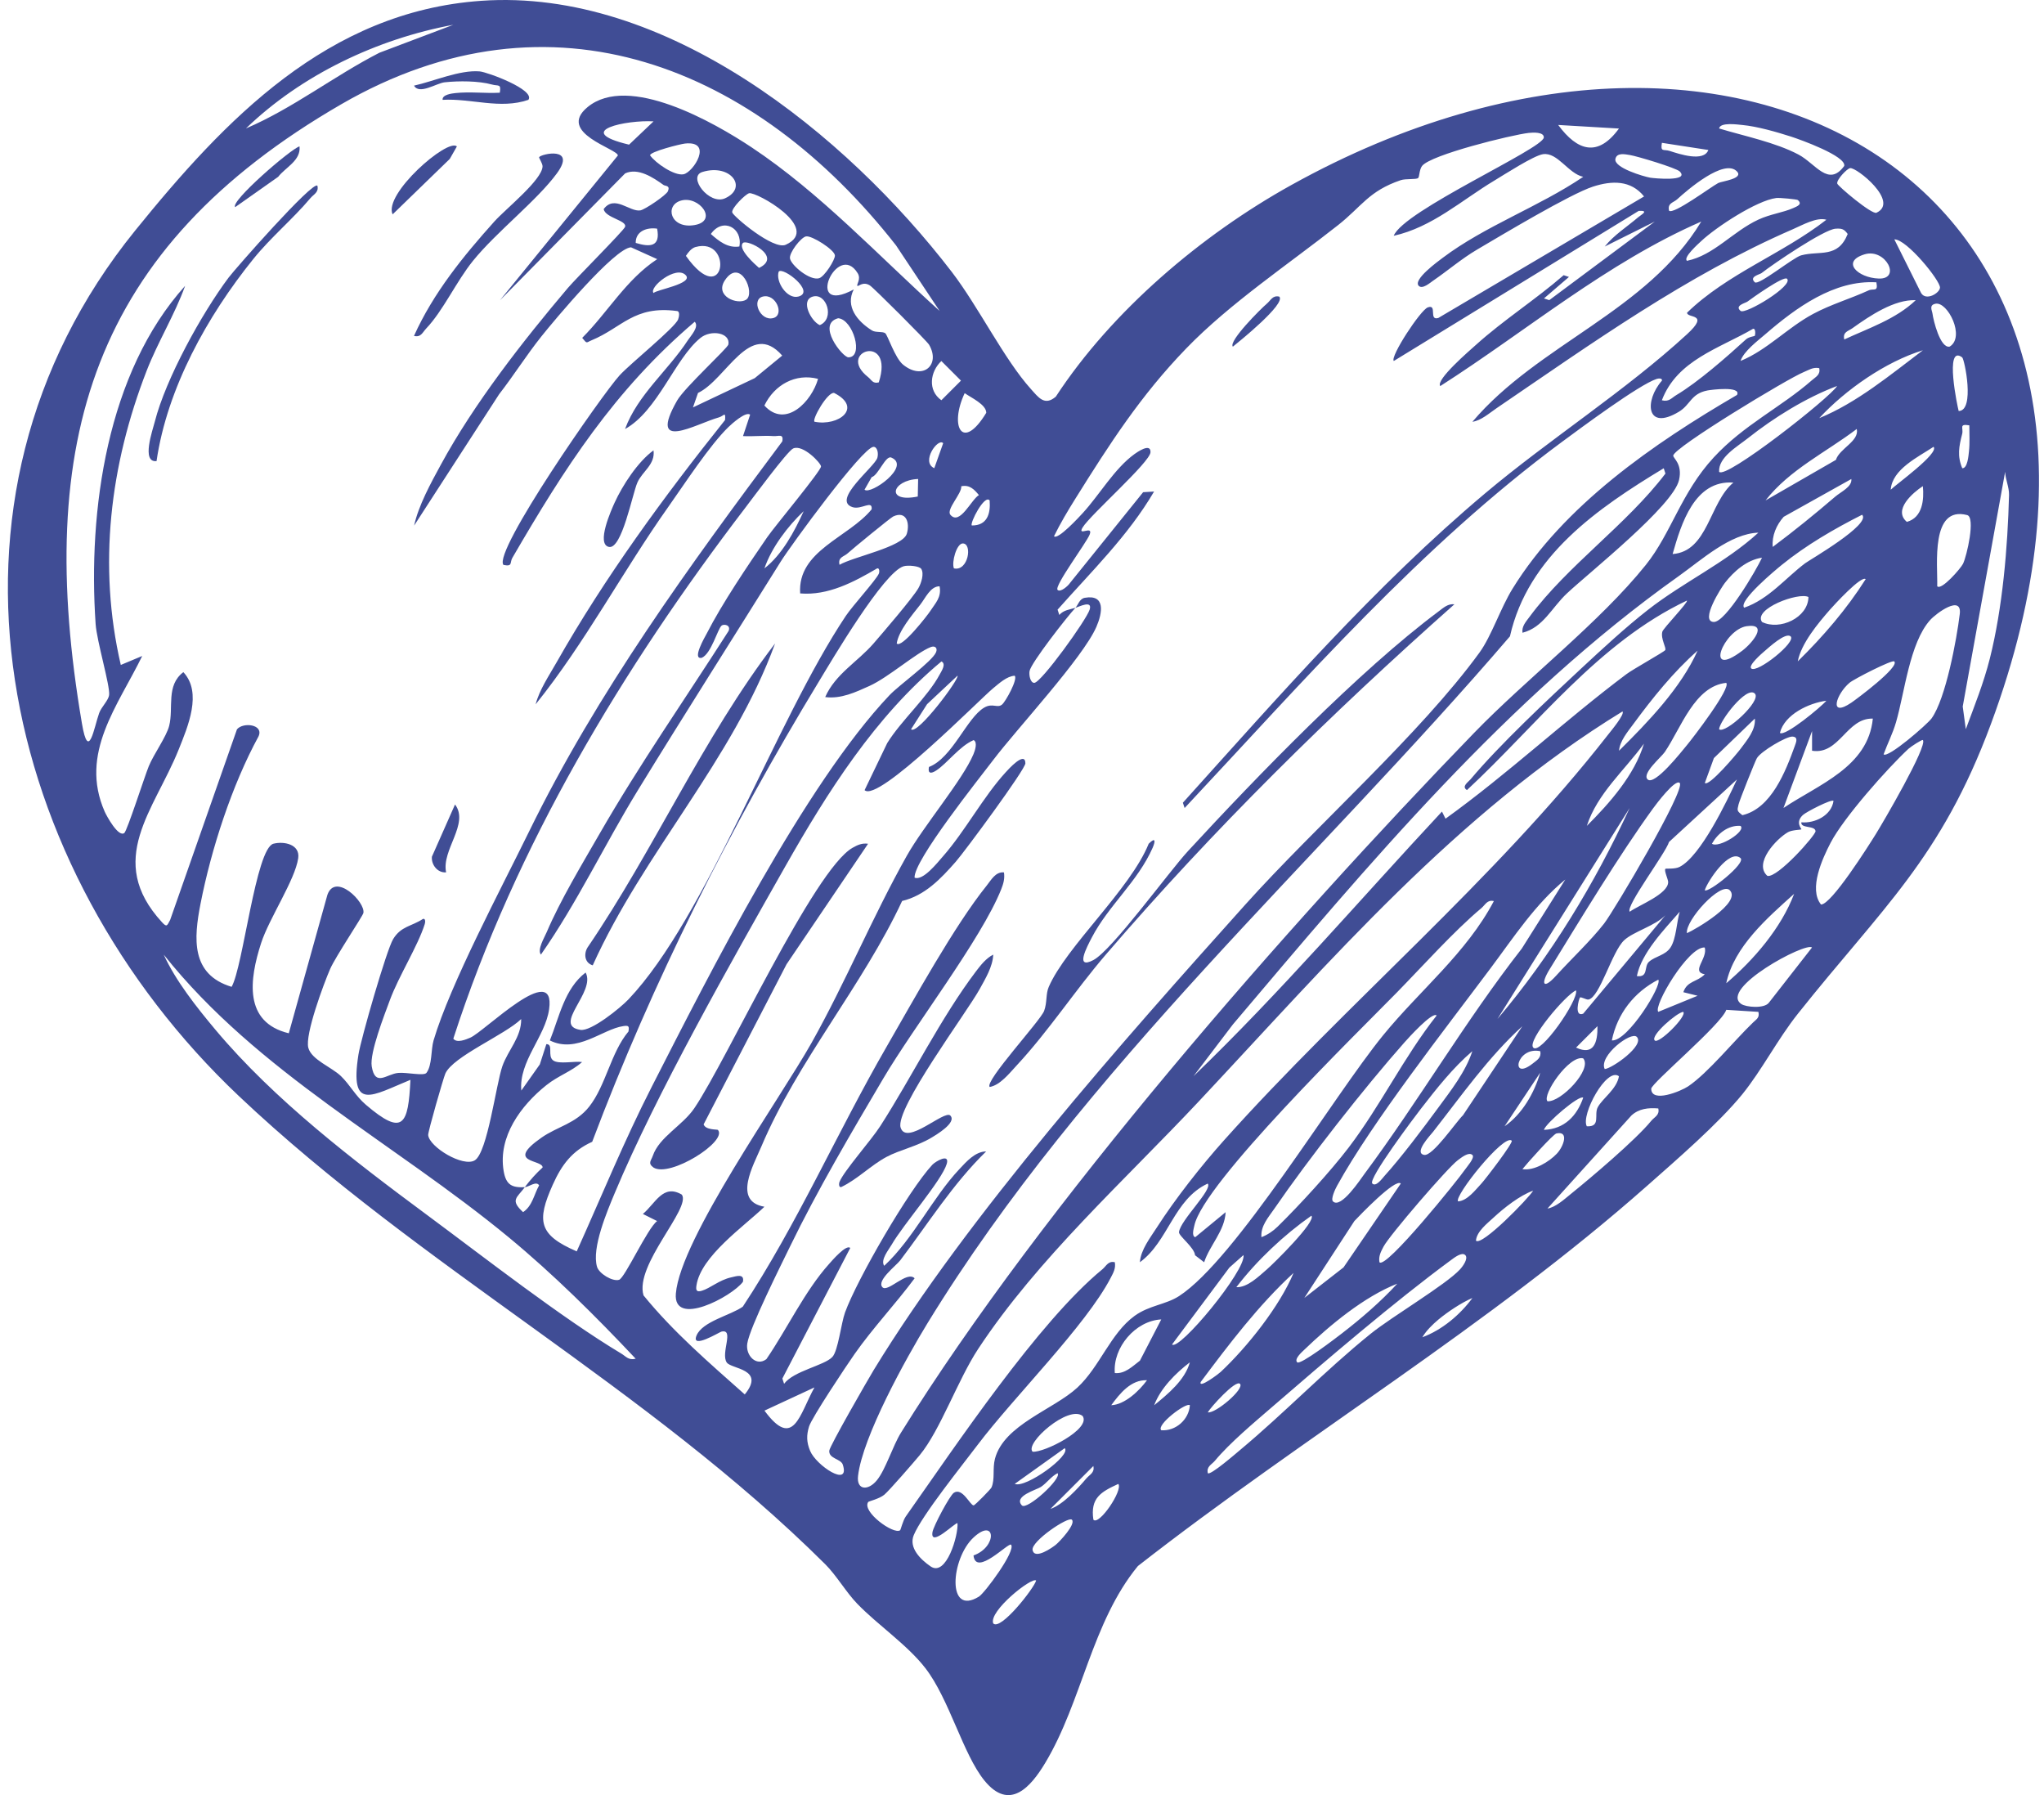 <svg xmlns="http://www.w3.org/2000/svg" width="205" height="180" viewBox="0 0 205 180" fill="none"><path d="M48.263 0.081C66.75 -1.22 84.835 13.442 95.456 27.264C98.131 30.747 100.721 36.053 103.411 39.03C104.137 39.831 104.762 40.747 105.89 39.774C111.522 31.164 120.512 23.549 129.499 18.561C175.079 -6.755 219.42 19.39 199.676 72.599C194.651 86.141 188.757 91.029 180.316 101.65C178.279 104.211 176.702 107.307 174.752 109.714C172.385 112.63 168.14 116.301 165.248 118.858C149.318 132.953 130.867 143.962 114.126 157.029C109.492 162.664 108.519 170.634 104.827 176.776C103.372 179.197 101.256 181.636 98.739 178.551C96.576 175.904 95.215 170.379 92.808 167.269C90.998 164.931 88.06 162.962 85.984 160.821C84.881 159.686 83.883 157.962 82.776 156.86C64.9 139.08 42.2 127.155 23.95 109.897C-0.036 87.211 -8.474 50.327 13.559 23.115C22.538 12.027 32.836 1.165 48.263 0.081ZM45.465 2.487C37.846 3.895 30.25 7.494 24.668 12.878C29.373 10.87 33.49 7.627 38.051 5.289L45.465 2.487ZM94.234 31.175L89.867 24.605C75.841 6.704 55.321 -1.744 34.24 10.447C9.184 24.932 3.415 44.317 8.218 72.549C8.886 76.482 9.439 72.901 9.945 71.504C10.175 70.868 10.879 70.24 10.944 69.683C11.052 68.77 9.705 64.281 9.59 62.567C8.807 51.171 10.735 37.356 18.566 28.664C17.513 31.581 15.832 34.285 14.708 37.177C11.034 46.634 9.802 56.713 12.115 66.676L14.263 65.778C11.817 70.796 7.934 75.537 10.498 81.381C10.689 81.812 11.867 83.985 12.467 83.529C12.75 83.314 14.518 77.815 14.92 76.834C15.416 75.62 16.691 73.874 16.967 72.782C17.427 70.972 16.622 68.731 18.39 67.398C20.311 69.453 18.839 72.865 17.916 75.168C15.477 81.241 10.513 86.245 16.252 92.48C16.744 93.015 16.755 92.811 17.064 92.247L23.767 73.131C24.388 72.384 26.489 72.635 25.925 73.846C23.26 78.734 21.18 85.156 20.11 90.63C19.435 94.089 19.122 97.71 23.228 98.953C24.381 96.973 25.656 85.045 27.43 84.6C28.486 84.334 30.106 84.661 29.909 86.051C29.6 88.227 26.996 92.081 26.191 94.56C25.006 98.216 24.417 102.508 28.964 103.611L32.836 89.729C33.63 87.455 36.661 90.458 36.446 91.546C36.381 91.866 33.644 95.935 33.109 97.167C32.466 98.644 30.573 103.74 30.921 105.062C31.238 106.265 33.263 107.005 34.19 107.9C35.117 108.794 35.627 109.864 36.694 110.777C40.44 113.977 40.943 112.795 41.165 108.277C37.326 109.843 35.041 111.524 35.95 105.748C36.198 104.175 38.766 95.257 39.43 94.165C40.228 92.857 41.262 92.907 42.426 92.139C42.695 92.081 42.656 92.484 42.598 92.667C41.905 94.869 39.984 97.886 39.1 100.289C38.558 101.761 37.06 105.569 37.282 106.93C37.627 109.031 38.777 107.684 39.948 107.584C40.806 107.508 42.519 107.918 42.774 107.576C43.356 106.793 43.209 105.26 43.486 104.319C45.149 98.694 50.285 89.057 53.051 83.403C59.875 69.442 69.192 56.663 78.459 44.26C78.61 43.448 78.103 43.764 77.572 43.728C76.563 43.657 75.528 43.782 74.519 43.728L75.234 41.58C74.806 41.225 73.398 42.493 73.064 42.816C71.178 44.644 68.661 48.516 67.052 50.79C62.447 57.287 58.708 64.424 53.719 70.627C54.099 69.176 55.058 67.758 55.806 66.443C60.658 57.891 66.592 49.784 72.719 42.116C72.791 41.2 72.594 41.713 72.098 41.853C69.763 42.514 64.918 45.416 67.906 40.172C68.653 38.861 72.985 34.914 73.053 34.541C73.265 33.359 71.301 33.021 70.234 33.898C67.666 36.002 65.97 41.2 62.687 43.021C63.962 39.565 67.012 37.148 69.002 34.099C69.282 33.671 70.151 32.763 69.677 32.263C61.617 39.117 56.614 46.943 51.384 55.941C51.111 56.411 51.445 56.842 50.493 56.645C49.401 55.334 60.414 39.519 62.142 37.637C63.233 36.444 67.691 32.859 68.01 32.03C68.1 31.796 68.226 31.207 67.885 31.186C63.589 30.615 62.389 32.859 59.336 34.12C58.776 34.35 58.909 34.519 58.392 33.88C60.971 31.297 62.795 28.032 65.913 25.985L63.287 24.799C61.635 24.882 55.604 32.098 54.297 33.736C52.803 35.607 51.524 37.647 50.055 39.537L41.532 52.704C41.984 50.668 43.198 48.462 44.211 46.602C47.541 40.471 52.444 34.196 56.959 28.869C57.767 27.914 62.533 23.147 62.684 22.759C62.939 22.106 60.723 21.861 60.543 20.971C61.631 19.491 63.144 21.269 64.221 21.096C64.677 21.024 66.829 19.566 66.99 19.171C67.235 18.568 66.732 18.679 66.541 18.543C65.525 17.81 63.991 16.786 62.698 17.386L50.141 30.112L61.969 15.59C61.958 14.918 55.798 13.331 58.923 10.745C63.029 7.343 71.649 12.3 75.359 14.76C82.256 19.336 88.128 25.672 94.249 31.189L94.234 31.175ZM65.546 12.171C62.928 12.005 57.282 13.123 63.09 14.505L65.546 12.171ZM162.371 12.889L156.276 12.53C158.223 15.166 160.266 15.777 162.371 12.889ZM172.417 12.882C174.939 13.647 178.06 14.272 180.38 15.5C182.097 16.409 183.387 18.805 184.964 16.639C185.179 15.651 180.52 13.985 179.662 13.708C178.193 13.237 176.257 12.677 174.741 12.533C174.278 12.49 172.514 12.232 172.417 12.882ZM107.865 60.937C108.138 60.646 108.264 60.035 108.803 59.942C110.893 59.579 110.57 61.45 109.963 62.851C108.612 65.962 101.985 73.081 99.629 76.188C98.189 78.084 91.602 86.32 91.727 88.008C92.575 88.339 93.987 86.539 94.59 85.85C96.806 83.325 98.62 79.884 100.872 77.43C101.08 77.201 102.822 75.246 102.84 76.536C102.847 77.139 96.734 85.411 95.861 86.403C94.349 88.123 92.758 89.804 90.477 90.343C86.562 98.748 79.946 106.47 76.362 114.958C75.557 116.861 73.47 120.46 76.667 121.003C74.634 122.967 70.291 125.956 69.85 128.894C69.774 129.386 69.86 129.583 70.385 129.429C71.232 129.178 72.138 128.344 73.344 128.082C73.836 127.974 74.677 127.665 74.512 128.531C73.398 130.025 67.501 133.143 67.784 129.709C68.233 124.221 78.261 110.148 81.39 104.574C84.824 98.46 87.521 91.902 90.951 85.803C92.64 82.804 96.551 78.206 97.632 75.627C97.779 75.275 98.07 74.431 97.65 74.212C96.239 74.812 95.007 76.54 93.889 77.265C93.379 77.596 93.035 77.588 93.168 76.906C95.52 76.001 96.96 71.974 98.713 70.951C99.554 70.459 100.028 71.051 100.506 70.642C100.861 70.337 102.097 68.12 101.77 67.758C100.983 67.797 100.204 68.526 99.615 69.007C98.25 70.125 88.046 80.523 86.713 79.23L88.983 74.51C90.409 72.211 93.031 69.913 94.263 67.6C94.443 67.266 94.917 66.572 94.421 66.324C87.783 71.838 82.981 79.431 78.757 86.88C73.33 96.453 65.82 109.678 61.657 119.627C60.899 121.441 59.311 125.166 59.882 127.037C60.087 127.705 61.419 128.527 62.088 128.33C62.662 128.161 64.939 123.151 65.906 122.439L64.476 121.728C65.74 120.672 66.488 118.675 68.384 119.789C69.343 121.146 63.625 126.825 64.541 129.892C67.533 133.57 71.15 136.677 74.695 139.824C76.807 137.245 73.344 137.295 72.888 136.62C72.256 135.69 73.686 133.208 72.349 133.527C72.166 133.57 69.271 135.341 69.857 133.919C70.442 132.496 73.294 131.886 74.497 131.024C79.942 122.777 83.962 113.539 88.933 104.936C91.648 100.238 95.703 92.846 98.965 88.791C99.41 88.238 99.845 87.394 100.692 87.477C100.782 88.105 100.642 88.594 100.416 89.168C98.43 94.157 91.652 102.943 88.574 108.166C85.38 113.578 81.968 119.361 79.231 125C78.305 126.908 75.201 133.089 74.946 134.72C74.76 135.927 75.862 137.051 76.864 136.286C78.922 133.283 80.715 129.461 83.136 126.757C83.43 126.426 84.878 124.735 85.276 125.137L78.466 138.229L78.639 138.757C79.591 137.464 82.68 136.929 83.48 136.067C84.059 135.449 84.36 132.68 84.752 131.602C85.977 128.247 91.135 119.343 93.509 116.793C93.814 116.466 95.272 115.604 94.953 116.7C94.464 118.363 90.585 122.788 89.428 124.806C89.13 125.324 88.275 126.336 88.681 126.926C91.609 124.203 93.537 120.083 96.21 117.242C96.914 116.495 97.79 115.471 98.904 115.457C95.552 118.725 93.099 122.673 90.287 126.38C89.892 126.9 87.877 128.42 88.505 129.077C89.037 129.634 90.969 127.385 91.731 128.179C89.806 130.769 87.557 133.139 85.704 135.779C84.917 136.9 81.401 142.173 81.139 143.049C80.876 143.926 80.884 144.601 81.25 145.484C81.853 146.946 85.287 149.227 84.529 146.867C84.335 146.267 83.103 146.278 83.171 145.463C83.211 145.003 87.043 138.337 87.64 137.356C97.129 121.825 112.635 104.373 124.901 90.702C131.959 82.836 142.429 73.623 148.392 65.423C149.577 63.792 150.497 60.976 151.693 59.04C156.868 50.653 165.837 44.483 174.213 39.601C174.673 38.675 171.577 39.091 171.25 39.152C169.573 39.476 169.558 40.586 168.373 41.293C165.083 43.265 164.907 40.18 166.681 38.168C166.739 37.899 166.333 37.938 166.153 37.996C164.386 38.571 158.517 42.938 156.674 44.296C142.472 54.791 130.806 68.217 118.81 81.022L118.634 80.491C128.306 69.765 137.864 58.796 148.941 49.475C155.439 44.008 162.974 39.231 169.199 33.513C171.527 31.372 169.224 31.951 169.199 31.358C173.236 27.436 178.75 25.478 183.175 22.034C182.205 21.743 180.75 22.58 179.82 22.982C169.131 27.619 159.627 34.447 150.083 40.941C149.365 41.43 148.528 42.18 147.673 42.292C154.3 34.483 165.18 31.225 170.625 22.217C161.125 26.362 153.126 33.165 144.451 38.711C143.945 38.104 147.418 35.13 148.029 34.58C150.805 32.08 154.006 30.044 156.825 27.594L157.357 27.77L154.85 29.925L155.381 30.097L165.966 22.217L160.945 24.721C161.865 23.567 163.179 22.745 164.289 21.793C164.605 21.524 165.453 21.093 164.357 21.143L139.789 36.196C139.391 35.783 142.454 31.099 143.198 30.823C144.189 30.457 143.255 32.188 144.254 31.883L164.889 19.699C163.56 18.043 161.653 18.104 159.771 18.711C157.493 19.448 150.608 23.575 148.151 25.022C146.578 25.949 145.227 27.12 143.74 28.14C143.413 28.363 142.67 29.027 142.296 28.668C141.664 28.054 144.25 26.189 144.685 25.859C148.941 22.652 154.368 20.723 158.786 17.731C157.296 17.415 156.215 15.238 154.749 15.461C153.812 15.604 150.877 17.505 149.854 18.119C146.589 20.08 143.636 22.785 139.782 23.643C140.748 21.132 154.796 14.9 154.835 13.783C154.853 13.223 153.769 13.277 153.32 13.327C151.599 13.525 143.489 15.518 142.623 16.642C142.34 17.012 142.365 17.731 142.232 17.849C142.027 18.025 141 17.892 140.479 18.068C137.279 19.153 136.564 20.708 134.211 22.565C129.229 26.498 123.353 30.41 118.971 34.939C114.388 39.677 111.299 44.49 107.854 50.003C107.089 51.224 106.342 52.478 105.71 53.771C106.098 54.166 108.257 51.813 108.587 51.454C110.254 49.644 111.766 46.986 113.781 45.531C113.982 45.388 115.426 44.35 115.387 45.348C115.347 46.347 109.356 51.616 108.584 52.884C107.998 53.846 109.665 52.622 109.291 53.588C108.968 54.428 105.696 58.774 106.069 59.152C106.35 59.432 107.125 58.753 107.326 58.44L114.65 49.353L115.746 49.288C113.16 53.71 109.442 57.323 106.069 61.131L106.242 61.662C106.676 61.167 107.28 61.123 107.858 60.947C107.054 61.802 103.386 66.49 103.257 67.294C103.185 67.732 103.347 68.483 103.735 68.472C104.428 68.451 108.975 62.154 109.288 61.12C109.579 60.154 108.275 60.822 107.858 60.947L107.865 60.937ZM68.697 14.394C68.208 14.448 65.187 15.209 65.198 15.576C65.748 16.359 67.637 17.648 68.549 17.476C69.541 17.285 71.574 14.085 68.697 14.394ZM171.336 15.04L166.678 14.322C166.512 15.292 166.857 14.94 167.457 15.134C168.416 15.443 170.873 16.276 171.336 15.04ZM168.466 17.192C168.129 16.847 164.185 15.655 163.459 15.543C162.992 15.472 162.156 15.27 162.015 15.935C161.832 16.822 164.867 17.706 165.507 17.817C165.862 17.878 169.49 18.234 168.466 17.192ZM174.206 17.192C172.935 15.849 169.224 19.053 168.215 19.979C167.827 20.335 167.216 20.353 167.396 21.129C167.838 21.542 171.588 18.744 172.328 18.352C172.672 18.173 174.903 17.925 174.206 17.188V17.192ZM185.553 16.858C185.244 16.908 184.181 18.015 184.263 18.406C184.313 18.65 187.74 21.545 188.196 21.333C190.545 20.241 186.188 16.75 185.553 16.858ZM70.442 17.246C68.923 17.713 71.128 20.59 72.705 19.89C75.054 18.844 73.294 16.369 70.442 17.246ZM75.126 19.379C74.76 19.473 73.334 20.888 73.438 21.301C73.531 21.675 77.561 25.108 78.808 24.541C82.446 22.885 75.834 19.196 75.126 19.376V19.379ZM180.305 20.058C180.222 19.986 178.477 19.81 178.136 19.857C176.164 20.116 172.112 22.777 170.618 24.178C170.323 24.455 168.793 25.805 169.188 26.154C171.897 25.597 173.764 23.226 176.35 22.023C177.564 21.459 178.811 21.326 179.852 20.863C180.222 20.698 180.815 20.489 180.309 20.062L180.305 20.058ZM68.316 20.109C66.617 20.576 67.228 22.982 69.652 22.569C72.076 22.156 70.13 19.609 68.316 20.109ZM74.153 24.717C74.515 22.863 72.5 21.746 71.293 23.463C72.098 24.182 72.999 24.9 74.153 24.717ZM65.906 22.928C64.9 22.777 63.74 23.165 63.758 24.358C65.234 24.814 66.251 24.724 65.906 22.928ZM176.002 28.305C176.383 28.657 179.849 25.816 180.646 25.604C182.521 25.105 184.321 25.931 185.312 23.463C184.942 22.953 184.709 22.892 184.091 22.932C182.934 23.011 177.834 26.466 176.674 27.382C176.487 27.529 175.384 27.738 175.998 28.305H176.002ZM80.841 23.704C80.32 23.801 79.12 25.363 79.231 25.924C79.364 26.61 81.214 28.169 82.151 27.899C82.687 27.748 83.768 26.042 83.736 25.611C83.692 25.04 81.415 23.596 80.841 23.704ZM189.989 24.002L192.675 29.383C193.16 30.205 194.525 29.404 194.568 28.848C194.618 28.154 191.217 23.966 189.989 24.002ZM74.515 24.361C73.944 24.936 75.733 26.523 76.128 26.865C78.513 25.719 74.918 23.959 74.515 24.361ZM69.752 24.771C69.354 24.882 69.013 25.309 68.793 25.658C72.752 31.222 73.599 23.7 69.752 24.771ZM187.014 25.5C184.608 26.225 186.321 27.856 188.423 27.931C190.725 28.014 189.116 24.868 187.014 25.5ZM85.991 28.664C85.873 28.539 86.383 27.985 86.023 27.4C83.987 24.056 80.546 31.764 85.625 29.023C84.752 30.73 85.991 32.217 87.449 33.133C87.826 33.37 88.487 33.212 88.775 33.406C89.019 33.567 89.752 35.891 90.567 36.559C92.553 38.186 94.364 36.584 93.178 34.562C92.966 34.199 87.643 28.88 87.248 28.625C86.541 28.172 86.085 28.765 85.991 28.664ZM68.776 27.594C67.802 26.559 65.026 28.84 65.554 29.383C65.755 29.067 69.584 28.452 68.776 27.594ZM74.828 30.054C75.808 29.44 74.264 25.748 72.698 28.111C71.649 29.695 73.951 30.604 74.828 30.054ZM78.1 27.231C77.759 28.215 78.926 30.033 80.065 29.738C81.828 29.282 78.549 26.739 78.1 27.231ZM179.224 27.95C178.893 27.63 175.733 29.889 175.244 30.252C175.061 30.385 173.93 30.643 174.569 31.175C175.043 31.57 179.921 28.625 179.227 27.95H179.224ZM188.189 28.309C183.951 28.054 180.111 30.873 177.069 33.499C176.286 34.174 174.878 35.227 174.565 36.193C177.234 35.104 179.242 32.874 181.853 31.473C183.642 30.514 185.574 29.961 187.406 29.12C187.916 28.887 188.383 29.332 188.189 28.309ZM76.491 29.742C75.323 30.054 76.236 32.245 77.554 31.893C78.721 31.581 77.809 29.39 76.491 29.742ZM81.508 29.742C80.237 30.119 81.35 32.224 82.22 32.601C83.757 31.958 82.899 29.329 81.508 29.742ZM192.136 30.101C189.996 30.004 187.525 31.667 185.797 32.903C185.348 33.226 184.798 33.276 184.967 34.041C187.41 32.903 190.143 32.005 192.136 30.101ZM194.116 30.457C193.433 30.593 193.778 31.135 193.817 31.451C193.9 32.105 194.59 34.957 195.538 34.756C197.133 33.793 195.34 30.212 194.116 30.457ZM84.059 31.911C81.857 32.508 84.508 35.834 85.093 35.83C86.666 35.823 85.556 32.015 84.059 31.911ZM175.995 33.678C176.031 33.639 176.128 32.924 175.822 32.971C172.425 34.946 168.204 36.11 166.674 40.136C167.389 40.323 167.647 39.9 168.125 39.616C170.298 38.323 173.2 35.776 175.111 34.03C175.395 33.772 175.959 33.718 175.998 33.675L175.995 33.678ZM69.494 40.855L75.697 37.917L78.452 35.657C75.23 31.972 72.838 38.071 70.007 39.4L69.498 40.858L69.494 40.855ZM88.135 38.344C89.755 33.337 83.782 35.219 87.061 37.809C87.421 38.093 87.521 38.499 88.135 38.344ZM192.855 35.122C189.101 36.275 185.096 39.081 182.456 41.929C186.221 40.392 189.615 37.568 192.855 35.122ZM196.795 35.837C194.981 34.472 196.342 40.88 196.443 41.214C198.095 41.193 197.028 36.013 196.795 35.837ZM94.414 36.2C93.29 37.252 93.01 39.145 94.414 40.133L96.379 38.168L94.414 36.203V36.2ZM182.453 36.915C181.828 36.789 181.408 37.109 180.887 37.317C179.306 37.956 167.809 44.914 167.816 45.69C167.816 45.97 168.761 46.519 168.398 48.128C167.813 50.718 159.462 57.345 157.163 59.493C155.611 60.944 154.785 62.916 152.695 63.447C152.605 62.786 153.061 62.32 153.413 61.838C157.21 56.702 163.133 52.622 167.033 47.485L166.861 46.954C160.234 50.962 153.255 55.747 151.438 63.807C132.056 86.421 108.717 107.045 93.017 132.69C90.854 136.225 86.516 144.055 86.056 147.992C85.887 149.432 87.069 149.514 87.952 148.423C88.836 147.331 89.522 145.014 90.362 143.66C104.564 120.816 128.996 92.943 147.849 73.483C153.119 68.041 160.464 62.388 165.072 56.637C167.629 53.444 168.588 49.432 171.875 45.869C174.892 42.6 178.624 40.84 181.713 38.136C182.122 37.777 182.597 37.583 182.456 36.911L182.453 36.915ZM82.044 37.989C79.792 37.403 77.672 38.578 76.663 40.664C78.811 43.024 81.43 40.219 82.044 37.989ZM184.245 38.707C181.149 39.864 177.902 41.879 175.312 43.933C174.231 44.791 172.328 45.858 172.417 47.309C173.057 48.121 183.577 39.853 184.249 38.707H184.245ZM81.688 42.288C84.123 42.776 86.562 40.873 83.653 39.4C82.981 39.3 81.422 42.055 81.688 42.288ZM96.752 39.422C95.186 42.744 96.519 45.341 98.915 41.394C98.922 40.56 97.384 39.874 96.752 39.422ZM197.513 42.651C196.425 42.471 196.946 42.927 196.791 43.52C196.472 44.756 196.285 45.729 196.802 46.95C197.33 46.979 197.431 45.672 197.47 45.298C197.571 44.418 197.51 43.531 197.51 42.654L197.513 42.651ZM184.127 46.117C184.493 44.96 186.497 44.246 186.221 43.014C183.15 45.345 179.475 47.094 177.072 50.179L184.123 46.117H184.127ZM94.594 44.443C94.091 43.861 92.32 46.325 93.703 46.947L94.594 44.443ZM52.638 119.034C53.184 118.312 53.755 117.673 54.423 117.062C54.412 116.236 50.601 116.664 54.308 114.074C55.917 112.95 57.742 112.673 59.092 110.967C60.769 108.844 61.265 105.529 63.032 103.431C63.122 102.882 63.047 102.81 62.497 102.893C60.41 103.205 57.853 105.68 55.148 104.329C56.093 101.984 56.61 99.146 58.733 97.519C59.792 99.481 55.331 102.839 58.223 103.27C59.3 103.428 62.213 101.075 63.036 100.206C70.87 91.945 77.748 72.359 84.831 61.756C85.503 60.75 87.834 58.193 88.139 57.528C88.225 57.338 88.207 56.921 87.967 56.996C85.632 58.365 83.046 59.741 80.251 59.504C79.964 55.208 85.1 53.915 87.421 51.07C87.518 50.086 86.397 51.138 85.51 50.855C83.355 50.165 87.744 46.806 87.995 45.901C88.125 45.434 87.985 44.795 87.604 44.806C86.505 44.845 79.296 54.719 78.308 56.303C73.549 63.932 68.668 71.587 63.966 79.255C60.636 84.686 57.889 90.519 54.25 95.72C53.862 95.221 54.577 94.068 54.843 93.443C56.204 90.257 58.359 86.686 60.108 83.648C64.121 76.672 68.747 70.038 73.075 63.264C73.323 62.661 72.59 62.542 72.367 62.736C71.979 63.074 71.326 65.559 70.385 65.958C69.34 66.184 70.737 63.803 70.862 63.562C72.436 60.488 74.964 56.752 76.947 53.868C77.683 52.798 82.345 47.216 82.342 46.771C82.342 46.44 80.524 44.526 79.547 44.971C78.962 45.237 75.467 49.978 74.734 50.937C62.468 66.975 51.707 84.847 45.465 104.15C45.82 104.624 46.718 104.24 47.16 104.053C48.561 103.467 55.766 96.201 55.073 101.197C54.688 103.952 52.02 106.427 52.285 109.354L54.139 106.732L54.796 104.699C55.547 104.696 54.864 105.892 55.486 106.337C56.053 106.743 57.627 106.377 58.381 106.495C57.285 107.461 56.003 107.849 54.789 108.819C52.242 110.856 49.937 113.97 50.511 117.411C50.752 118.851 51.373 119.099 52.641 119.042C51.822 120.126 51.143 120.327 52.462 121.545C53.413 120.898 53.546 119.792 54.071 118.858C53.787 118.381 53.029 119.024 52.638 119.042V119.034ZM189.629 49.105C190.082 48.631 194.529 45.445 193.925 44.802C192.388 45.822 189.766 47.054 189.629 49.105ZM86.706 49.102C87.313 49.658 91.422 46.731 89.389 45.88C88.811 45.636 88.1 47.654 87.421 47.848L86.706 49.102ZM197.154 73.127C198.023 70.785 198.954 68.472 199.568 66.034C200.847 60.944 201.357 54.895 201.493 49.641C201.515 48.843 201.13 48.096 201.102 47.309L196.849 70.843L197.158 73.124L197.154 73.127ZM92.083 48.028C89.432 48.143 88.793 50.456 92.047 49.788L92.083 48.028ZM185.678 48.031L178.893 51.821C178.161 52.64 177.694 53.724 177.794 54.841C179.928 53.25 182.033 51.541 184.051 49.809C184.633 49.31 185.768 48.818 185.678 48.031ZM173.847 48.391C169.943 48.11 168.61 52.539 167.752 55.556C171.315 55.29 171.419 50.406 173.847 48.391ZM95.316 51.616C96.26 52.74 97.413 50.086 98.178 49.644C97.7 49.062 97.23 48.581 96.407 48.761C96.497 49.468 94.87 51.084 95.316 51.616ZM192.851 48.746C191.842 49.403 189.83 51.138 191.246 52.331C192.837 51.892 192.98 50.075 192.851 48.746ZM99.256 50.183C98.753 49.526 97.241 52.471 97.467 52.69C99.001 52.704 99.36 51.53 99.256 50.183ZM76.667 56.993C78.434 55.628 79.688 53.279 80.603 51.257C79.005 52.769 77.389 54.892 76.667 56.993ZM84.199 56.634C85.564 55.833 90.549 54.845 90.948 53.516C91.278 52.428 90.883 51.171 89.576 51.792C89.31 51.918 85.499 55.039 85.018 55.481C84.633 55.836 84.019 55.854 84.199 56.63V56.634ZM174.928 60.937C177.41 60.075 179.084 57.952 181.045 56.479C181.476 56.152 187.719 52.561 186.756 51.616C183.947 53.038 181.153 54.655 178.699 56.645C178.132 57.104 174.303 60.269 174.928 60.937ZM194.292 58.785C194.697 59.241 196.644 57.007 196.878 56.533C197.258 55.754 198.149 51.871 197.294 51.648C193.605 50.686 194.345 56.634 194.292 58.785ZM176.358 53.412C173.534 53.502 170.679 56.124 168.355 57.776C151.15 70.002 137.196 86.722 123.651 102.724L119.7 107.914C128.439 99.509 136.348 90.249 144.62 81.378L144.976 82.093C151.254 77.574 156.94 72.237 163.118 67.6C163.779 67.104 166.875 65.38 167.008 65.193C167.159 64.981 166.534 64.054 166.721 63.343C166.811 62.995 169.357 60.373 169.185 60.222C160.284 64.439 154.2 72.66 147.127 79.223C146.546 78.864 147.246 78.429 147.487 78.145C150.389 74.683 155.213 70.168 158.596 67.021C160.683 65.082 163.046 62.894 165.277 61.152C168.836 58.365 173.021 56.461 176.358 53.408V53.412ZM95.671 56.993C97.115 57.313 97.553 54.5 96.565 54.493C95.94 54.486 95.42 56.379 95.671 56.993ZM176.717 55.923C175.197 56.138 173.886 57.295 172.985 58.462C172.654 58.893 170.456 62.305 171.875 62.366C173.071 62.417 176.153 57.147 176.717 55.923ZM92.395 57.043C92.212 56.756 91.088 56.652 90.642 56.777C88.635 57.345 83.441 66.177 82.115 68.361C73.237 82.98 65.435 98.471 59.394 114.491C57.4 115.389 56.344 116.775 55.443 118.786C53.801 122.447 54.017 123.829 57.842 125.478C60.328 119.965 62.608 114.376 65.363 108.981C71.157 97.638 80.729 78.655 89.209 69.712C90.186 68.681 93.48 66.335 93.875 65.412C94.062 64.981 93.778 64.715 93.347 64.884C91.878 65.462 89.116 67.916 87.202 68.781C85.804 69.413 84.339 70.103 82.762 69.898C83.779 67.582 86.016 66.364 87.607 64.528C88.541 63.451 91.537 59.963 92.104 58.986C92.399 58.476 92.701 57.521 92.395 57.043ZM187.115 58.074C186.677 57.679 183.929 60.682 183.538 61.127C182.327 62.514 180.65 64.518 180.305 66.317C182.848 63.821 185.204 61.088 187.115 58.074ZM94.234 58.789C93.315 58.782 92.812 59.974 92.302 60.621C91.483 61.666 90.115 63.271 89.935 64.525C90.42 65.053 93.02 61.705 93.304 61.264C93.825 60.459 94.446 59.892 94.234 58.789ZM181.375 59.863C180.384 59.356 175.812 61.048 176.717 62.366C178.491 63.253 181.35 61.942 181.375 59.863ZM188.911 75.638C189.328 76.073 193.293 72.635 193.728 72.032C195.146 70.053 196.242 64.126 196.551 61.576C196.795 59.583 194.191 61.486 193.566 62.19C191.519 64.493 191.023 69.457 190.161 72.413C189.83 73.555 189.313 74.543 188.911 75.642V75.638ZM175.176 62.79C172.884 63.128 170.823 68.207 174.745 65.243C175.765 64.471 177.396 62.467 175.176 62.79ZM179.583 63.81C179.077 63.361 177.345 64.978 176.95 65.312C176.76 65.473 175.287 66.734 175.643 67.032C176.232 67.531 180.212 64.363 179.583 63.807V63.81ZM162.375 75.282C165.288 72.398 168.567 69.004 170.259 65.243C167.852 67.355 165.719 70.013 163.815 72.603C163.251 73.368 162.454 74.305 162.378 75.286L162.375 75.282ZM189.981 66.321C189.777 66.127 185.944 68.084 185.495 68.465C184.134 69.622 183.376 72.025 185.689 70.451C186.16 70.132 190.56 66.867 189.981 66.321ZM96.03 67.754L92.977 70.613L91.372 73.127C91.997 73.756 96.282 68.013 96.03 67.754ZM173.129 68.472C169.953 68.81 168.614 72.977 166.972 75.401C166.617 75.925 164.648 77.556 165.241 78.149C165.934 78.838 168.667 75.34 169.174 74.733C169.738 74.061 173.657 68.968 173.125 68.469L173.129 68.472ZM175.998 69.546C175.179 68.727 172.457 72.308 172.414 73.127C173.021 73.63 176.717 70.265 175.998 69.546ZM183.171 70.265C181.429 70.491 178.983 71.633 178.513 73.487C178.998 73.914 182.661 70.875 183.171 70.265ZM114.323 126.563C114.413 125.309 115.372 124.102 116.029 123.075C117.865 120.216 120.469 116.904 122.739 114.365C135.091 100.558 149.861 88.292 161.286 73.659C161.57 73.296 162.982 71.612 162.727 71.339C146.132 81.496 133.396 96.399 120.239 110.432C112.84 118.323 104.062 126.214 98.099 135.269C96.052 138.38 94.303 143.419 92.245 145.908C91.68 146.591 89.184 149.468 88.689 149.881C88.193 150.294 87.13 150.535 87.079 150.606C86.397 151.562 89.619 153.911 90.276 153.444C90.337 153.401 90.553 152.467 90.851 152.05C95.833 144.989 104.141 132.55 110.556 127.281C110.961 126.947 111.134 126.412 111.809 126.566C111.92 127.177 111.665 127.612 111.4 128.125C108.896 132.942 101.637 140.122 98.042 144.892C96.526 146.903 92.464 151.95 91.645 153.929C91.12 155.197 92.323 156.375 93.333 157.068C94.91 158.156 96.131 153.918 96.03 152.743C95.89 152.557 93.275 155.251 93.52 153.638C93.609 153.042 95.258 149.949 95.668 149.683C96.533 149.123 97.291 150.948 97.65 150.948C97.776 150.948 99.363 149.328 99.439 149.155C99.805 148.326 99.529 147.266 99.787 146.278C100.685 142.859 105.663 141.35 108.059 139.131C110.304 137.047 111.385 133.693 113.788 131.95C115.264 130.88 116.909 130.83 118.253 129.961C123.921 126.29 133.726 109.929 138.719 103.809C142.39 99.308 147.077 95.569 149.825 90.354C149.153 90.196 148.97 90.727 148.568 91.065C145.816 93.374 142.709 96.848 140.131 99.484C136.144 103.557 120.681 118.628 119.786 122.892C119.718 123.208 119.492 123.944 119.876 124.056L122.922 121.549C122.84 123.406 121.324 124.871 120.767 126.57L119.858 125.87C119.79 125.079 118.206 123.926 118.246 123.549C118.364 122.375 121.658 119.261 121.126 118.682C117.721 120.252 117.182 124.494 114.32 126.57L114.323 126.563ZM175.998 72.057L171.893 76.015L170.984 78.508C171.39 78.928 174.228 75.548 174.562 75.096C175.212 74.212 176.088 73.221 176.002 72.057H175.998ZM187.83 72.057C185.19 71.978 184.489 75.71 181.738 75.279V73.307L178.872 81.019C182.406 78.648 187.359 76.913 187.833 72.057H187.83ZM179.77 73.86C179.163 73.828 176.613 75.329 176.203 76.026C176.013 76.353 174.458 80.268 174.368 80.656C174.22 81.291 174.181 81.299 174.752 81.74C177.643 81.065 179.08 77.369 180.007 74.801C180.151 74.406 180.373 73.892 179.766 73.86H179.77ZM192.851 74.209C192.783 74.122 191.637 74.869 191.404 75.088C189.263 77.078 184.913 81.988 183.602 84.499C182.791 86.054 181.365 89.136 182.636 90.698C183.667 90.727 187.406 84.804 188.128 83.644C188.85 82.484 193.333 74.823 192.855 74.209H192.851ZM159.149 82.814C161.423 80.548 163.944 77.7 164.878 74.568C162.931 77.251 160.194 79.575 159.149 82.814ZM174.206 78.156L167.392 84.427C167.069 85.523 163.007 90.889 163.452 91.421C164.39 90.749 167.295 89.657 167.306 88.454C167.306 88.163 166.868 87.275 167.033 87.118C167.084 87.067 167.974 87.171 168.452 86.927C170.571 85.846 173.193 80.358 174.206 78.152V78.156ZM168.466 78.511C168.035 78.062 166.089 80.649 165.805 81.044C162.457 85.641 158.467 92.243 155.417 97.192C154.476 98.719 154.792 99.243 156.064 97.839C157.587 96.158 159.555 94.316 160.877 92.613C161.89 91.309 169.091 79.158 168.466 78.511ZM183.886 80.304C183.678 80.11 181.153 81.41 180.815 81.726C180.003 82.491 180.722 83.105 180.664 83.163C180.617 83.213 179.741 83.21 179.328 83.443C178.157 84.108 175.844 86.582 177.259 87.829C178.297 88.044 182.115 83.72 182.087 83.346C182.04 82.746 180.574 83.102 180.664 82.455C182 82.577 183.685 81.784 183.89 80.3L183.886 80.304ZM150.184 102.178C155.547 95.867 159.968 88.547 163.445 81.019L150.184 102.178ZM174.562 82.814C173.337 82.721 172.259 83.587 171.695 84.603C172.378 85.088 175.172 83.339 174.562 82.814ZM174.562 86.043C173.437 85.074 171.257 88.364 170.977 89.265C171.318 89.585 175.147 86.55 174.562 86.043ZM133.687 120.464C134.484 121.265 136.47 118.212 136.848 117.709C142.304 110.367 146.98 102.343 152.626 95.116L156.991 88.191C153.995 90.641 151.829 93.963 149.53 97.042C144.965 103.151 137.623 112.501 134.096 118.905C133.902 119.257 133.45 120.227 133.687 120.464ZM173.488 89.269C172.593 88.353 169.009 92.3 169.188 93.572C170.036 93.206 174.684 90.501 173.488 89.269ZM173.132 98.593C175.901 96.248 178.646 93.047 179.939 89.628C177.252 92.045 173.915 94.922 173.132 98.593ZM164.167 97.875C165.363 98.029 164.849 96.912 165.385 96.438C166.031 95.867 167.033 95.802 167.554 94.987C168.114 94.114 168.157 92.459 168.466 91.421C166.897 93.227 164.634 95.544 164.167 97.875ZM158.456 100.034C158.352 100.145 157.842 102.023 158.786 101.643L167.03 91.776C166.002 92.836 163.833 93.41 162.899 94.276C161.66 95.425 160.46 99.99 159.318 100.228C159.106 100.271 158.557 99.919 158.452 100.03L158.456 100.034ZM170.977 95.009C169.339 94.865 165.769 100.91 166.318 101.46L170.259 99.847L168.829 99.491C169.206 98.338 170.226 98.478 170.977 97.695C169.551 97.43 171.282 96.136 170.977 95.009ZM181.735 95.009C181.084 94.441 172.392 99.129 174.637 100.673C175.111 101 176.947 101.158 177.406 100.547L181.735 95.005V95.009ZM63.754 136.243C59.753 131.994 55.522 127.784 51.014 124.063C39.538 114.595 25.832 107.555 16.421 95.723C17.614 98.349 19.736 101.021 21.611 103.259C27.509 110.299 35.469 116.376 42.839 121.836C48.611 126.11 56.323 132.137 62.303 135.722C62.781 136.009 63.036 136.426 63.754 136.243ZM161.656 104.326C163.237 104.462 166.753 98.751 166.315 98.234C163.901 99.481 162.206 101.632 161.656 104.326ZM153.769 105.044C154.473 105.845 158.33 100.292 158.068 99.308C157.041 99.728 153.144 104.329 153.769 105.044ZM176.358 101.463L173.136 101.258C172.636 102.738 165.604 108.625 165.607 109.171C165.618 110.64 168.578 109.423 169.307 108.934C171.3 107.594 173.908 104.365 175.815 102.534C176.167 102.192 176.49 102.059 176.358 101.467V101.463ZM165.959 104.329C166.354 104.732 169.217 101.894 168.822 101.463C168.219 101.495 165.482 103.848 165.959 104.329ZM144.082 101.822C143.647 101.424 141.233 104.103 140.863 104.52C136.855 109.042 131.212 116.24 127.796 121.218C127.214 122.066 126.417 122.935 126.514 124.056C127.125 123.819 127.671 123.456 128.141 122.996C130.303 120.877 133.439 117.458 135.267 115.062C138.457 110.874 140.809 105.974 144.085 101.83L144.082 101.822ZM52.275 102.178C50.662 103.758 45.425 105.931 44.664 107.652C44.473 108.079 42.914 113.499 42.943 113.815C43.058 115.019 46.449 117.066 47.62 116.348C48.895 115.565 49.75 108.729 50.382 106.916C50.953 105.285 52.3 104.003 52.271 102.174L52.275 102.178ZM152.688 102.896C149.286 105.985 146.574 109.861 143.733 113.485C143.467 113.826 141.761 115.604 142.832 115.805C143.69 115.967 146.043 112.479 146.732 111.826L152.684 102.896H152.688ZM158.068 105.044C159.853 105.881 160.241 104.527 160.216 102.896L158.068 105.044ZM164.163 103.974C163.589 103.374 160.309 105.895 160.942 107.199C161.692 107.135 164.982 104.822 164.163 103.974ZM137.631 118.672C138.001 119.059 138.633 118.158 138.848 117.921C140.515 116.085 142.724 113.147 144.225 111.104C145.504 109.362 146.987 107.483 147.666 105.403C145.73 107.056 144.074 109.16 142.508 111.179C141.894 111.969 137.192 118.212 137.631 118.672ZM154.48 105.407C152.091 104.897 151.398 108.482 153.736 106.632C154.164 106.294 154.609 106.057 154.48 105.407ZM158.783 106.125C157.368 105.766 154.627 109.818 155.202 110.425C156.542 110.54 159.738 107.214 158.783 106.125ZM150.899 112.935C152.659 111.736 153.891 109.577 154.476 107.555L150.899 112.935ZM162.371 107.921C161.135 106.951 158.524 111.808 159.146 112.935C160.582 113.018 159.842 111.768 160.245 111.025C160.737 110.116 162.141 109.229 162.371 107.918V107.921ZM158.786 110.073C158.424 109.728 155.033 112.623 154.843 113.295C156.901 113.219 158.151 111.897 158.786 110.073ZM166.315 111.147C165.316 111.064 164.375 111.161 163.621 111.854L155.202 121.182C156.003 121.067 156.894 120.252 157.522 119.742C159.577 118.082 164.045 114.304 165.6 112.4C165.931 111.994 166.473 111.826 166.315 111.147ZM156.146 115.676C156.822 114.958 157.389 113.37 156.1 113.654C155.766 113.726 153.136 116.667 152.688 117.235C153.858 117.422 155.374 116.495 156.146 115.676ZM151.614 114.376C150.827 113.661 145.791 119.983 146.237 120.467C147.167 120.399 147.971 119.322 148.571 118.682C148.952 118.276 151.811 114.555 151.614 114.376ZM147.666 115.809C147.3 115.471 146.553 116.085 146.219 116.33C145.213 117.062 139.344 123.883 138.758 125.004C138.493 125.51 138.248 125.963 138.349 126.563C138.956 127.342 146.326 118.176 146.88 117.346C147.084 117.037 147.964 116.082 147.67 115.809H147.666ZM140.493 118.675C139.937 118.133 136.334 121.911 135.835 122.439L130.817 130.147L134.746 127.087L140.493 118.675ZM153.765 119.394C152.447 119.85 150.823 121.136 149.814 122.073C149.175 122.669 148.097 123.481 148.029 124.408C148.625 124.982 153.32 120.144 153.765 119.394ZM124 129.07C125.12 129.113 126.237 127.989 127.056 127.288C127.663 126.771 132.053 122.468 131.525 121.901C128.766 123.833 126.058 126.383 123.996 129.07H124ZM117.549 134.813C118.242 135.51 124.987 127.385 124.714 125.848L123.292 127.112L117.549 134.813ZM146.951 125.848C146.614 125.51 145.838 126.121 145.504 126.369C139.854 130.528 132.961 136.433 127.584 141.084C125.781 142.643 123.342 144.68 121.852 146.469C121.514 146.871 120.983 147.05 121.137 147.722C121.385 147.977 123.989 145.714 124.37 145.398C128.856 141.656 132.907 137.421 137.462 133.746C139.635 131.994 145.012 128.826 146.427 127.288C146.743 126.944 147.285 126.178 146.955 125.848H146.951ZM122.441 137.554C125.081 135.079 128.339 130.991 129.736 127.64C126.227 130.869 123.278 134.763 120.419 138.581C120.203 139.274 122.189 137.791 122.441 137.557V137.554ZM140.138 128.718C136.808 130.025 133.378 132.874 130.81 135.345C130.562 135.585 129.775 136.271 130.099 136.602C130.408 136.914 134.046 134.12 134.563 133.721C136.506 132.223 138.475 130.528 140.138 128.718ZM147.67 130.155C146.585 130.611 145.166 131.566 144.272 132.31C143.694 132.791 143.029 133.441 142.652 134.091C144.627 133.362 146.441 131.832 147.673 130.155H147.67ZM116.468 132.302C113.867 132.435 111.597 135.129 111.809 137.679C112.826 137.787 113.591 136.993 114.327 136.437L116.468 132.302ZM115.756 140.908C117.132 139.784 118.845 138.387 119.334 136.605C117.919 137.683 116.389 139.206 115.756 140.908ZM115.035 138.401C113.429 138.326 112.305 139.741 111.45 140.905C112.811 140.851 114.266 139.454 115.035 138.401ZM124.359 138.757C123.921 138.33 121.406 141.124 121.133 141.62C121.898 141.771 124.862 139.249 124.359 138.757ZM81.684 139.12L76.67 141.447C79.594 145.413 80.176 141.839 81.684 139.12ZM119.338 140.908C119 140.564 115.911 142.895 116.471 143.416C117.922 143.516 119.237 142.349 119.338 140.908ZM108.58 141.986C107.165 140.844 102.743 144.727 103.562 145.567C104.694 145.689 109.471 143.293 108.58 141.986ZM101.77 148.793C102.858 149.27 107.481 145.919 106.784 145.211L101.77 148.793ZM105.355 151.303C106.597 150.887 108.088 149.27 108.943 148.261C109.28 147.859 109.812 147.675 109.654 147.004L105.355 151.303ZM102.485 150.948C102.984 151.486 106.543 148.225 106.066 147.722C105.412 148.056 105.013 148.681 104.399 149.098C103.968 149.389 101.626 150.017 102.485 150.948ZM109.658 152.381C110.214 153.02 112.65 149.425 112.161 148.796C110.419 149.597 109.338 150.201 109.658 152.381ZM107.502 152.384C107.15 152.025 103.39 154.557 103.562 155.427C103.763 156.447 105.574 155.154 105.893 154.895C106.274 154.586 107.93 152.823 107.506 152.388L107.502 152.384ZM101.404 154.895C101.177 154.604 97.866 158.142 97.636 155.969C100.053 155.114 99.87 152.097 97.636 154.173C95.369 156.278 94.917 162.111 98.182 160.096C98.76 159.74 101.896 155.524 101.407 154.895H101.404ZM103.918 158.483C103.49 158.099 99.137 161.558 99.615 162.783C100.348 163.562 103.727 159.234 103.918 158.483Z" fill="#404D95"></path><path d="M87.061 84.607L78.886 96.689L70.568 112.745C70.765 113.327 71.947 113.237 72.001 113.298C73.01 114.433 67.188 118.118 65.536 117.069C64.947 116.635 65.302 116.387 65.468 115.906C66.118 113.998 68.452 112.878 69.645 111.111C72.942 106.226 81.638 87.203 85.503 85.012C86.009 84.725 86.462 84.517 87.065 84.607H87.061Z" fill="#404D95"></path><path d="M145.877 60.585C133.482 71.572 121.712 83.145 110.907 95.72C107.826 99.305 105.164 103.399 101.953 106.847C101.26 107.591 100.304 108.823 99.259 108.992C98.71 108.435 104.352 102.35 104.719 101.366C105.035 100.511 104.873 99.674 105.182 98.963C106.939 94.908 113.354 89.183 115.207 84.603C115.936 83.871 115.868 84.398 115.606 85.002C114.133 88.364 111.18 90.799 109.517 93.978C109 94.969 107.779 97.257 109.658 96.269C111.536 95.282 117.208 87.441 119.158 85.329C126.022 77.883 136.287 67.273 144.272 61.314C144.75 60.958 145.22 60.506 145.881 60.596L145.877 60.585Z" fill="#404D95"></path><path d="M95.312 111.861C95.991 112.569 93.854 113.815 93.412 114.081C91.954 114.961 90.244 115.292 88.893 116.017C87.309 116.872 86.013 118.24 84.375 119.027C84.134 119.103 84.116 118.711 84.202 118.499C84.655 117.393 87.374 114.34 88.293 112.907C91.465 107.968 94.374 102.034 97.887 97.397C98.354 96.779 98.911 96.075 99.615 95.723C99.568 96.934 98.817 98.155 98.246 99.193C96.953 101.539 89.745 111.193 90.326 113.065C90.908 114.936 94.726 111.251 95.316 111.861H95.312Z" fill="#404D95"></path><path d="M128.303 29.742C129.01 30.446 124.248 34.278 123.648 34.76C123.174 34.224 126.492 30.92 127.049 30.456C127.451 30.122 127.627 29.587 128.303 29.742Z" fill="#404D95"></path><path d="M15.699 46.235C14.148 46.411 15.315 43.114 15.523 42.292C16.622 37.974 20.239 31.423 22.933 27.827C23.551 27.001 31.367 18.104 31.834 18.622C31.992 19.293 31.46 19.476 31.123 19.879C29.377 21.958 27.182 23.769 25.394 25.985C20.782 31.703 16.766 38.937 15.699 46.239V46.235Z" fill="#404D95"></path><path d="M41.521 33.682C43.457 29.379 46.463 25.683 49.584 22.206C50.723 20.938 54.347 18.065 54.415 16.696C54.43 16.398 54.028 15.827 54.071 15.759C54.286 15.421 57.842 14.652 55.863 17.368C53.884 20.083 49.775 23.262 47.437 26.154C45.763 28.226 44.437 31.168 42.746 32.938C42.376 33.326 42.228 33.851 41.524 33.685L41.521 33.682Z" fill="#404D95"></path><path d="M52.993 10.012C50.163 10.985 47.271 9.847 44.391 10.012C44.326 9.488 45.328 9.369 45.677 9.333C47.146 9.175 48.654 9.376 50.127 9.297C50.281 8.367 49.987 8.654 49.351 8.478C47.99 8.101 46.018 8.101 44.599 8.252C43.78 8.338 42.038 9.531 41.525 8.586C43.478 8.159 46.118 6.988 48.112 7.16C48.891 7.228 53.719 9.01 52.993 10.012Z" fill="#404D95"></path><path d="M65.543 45.161C65.733 46.584 64.426 47.252 63.927 48.383C63.427 49.515 62.368 55.125 61.068 54.841C59.767 54.558 61.319 51.117 61.642 50.405C62.44 48.649 63.977 46.3 65.539 45.161H65.543Z" fill="#404D95"></path><path d="M45.824 14.681L45.109 15.935L39.377 21.495C38.432 19.458 44.915 13.805 45.827 14.685L45.824 14.681Z" fill="#404D95"></path><path d="M44.746 87.473C43.881 87.549 43.241 86.701 43.317 85.904L45.637 80.667C47.095 82.603 44.261 85.232 44.743 87.473H44.746Z" fill="#404D95"></path><path d="M23.59 20.77C23.037 20.227 29.161 14.926 30.041 14.678C30.192 16.096 28.651 16.765 27.897 17.731L23.587 20.77H23.59Z" fill="#404D95"></path><path d="M59.448 96.797C58.639 96.557 58.532 95.666 58.92 95.016C65.651 85.138 70.464 74.029 77.737 64.521C73.459 76.249 64.552 85.48 59.448 96.794V96.797Z" fill="#404D95"></path></svg>